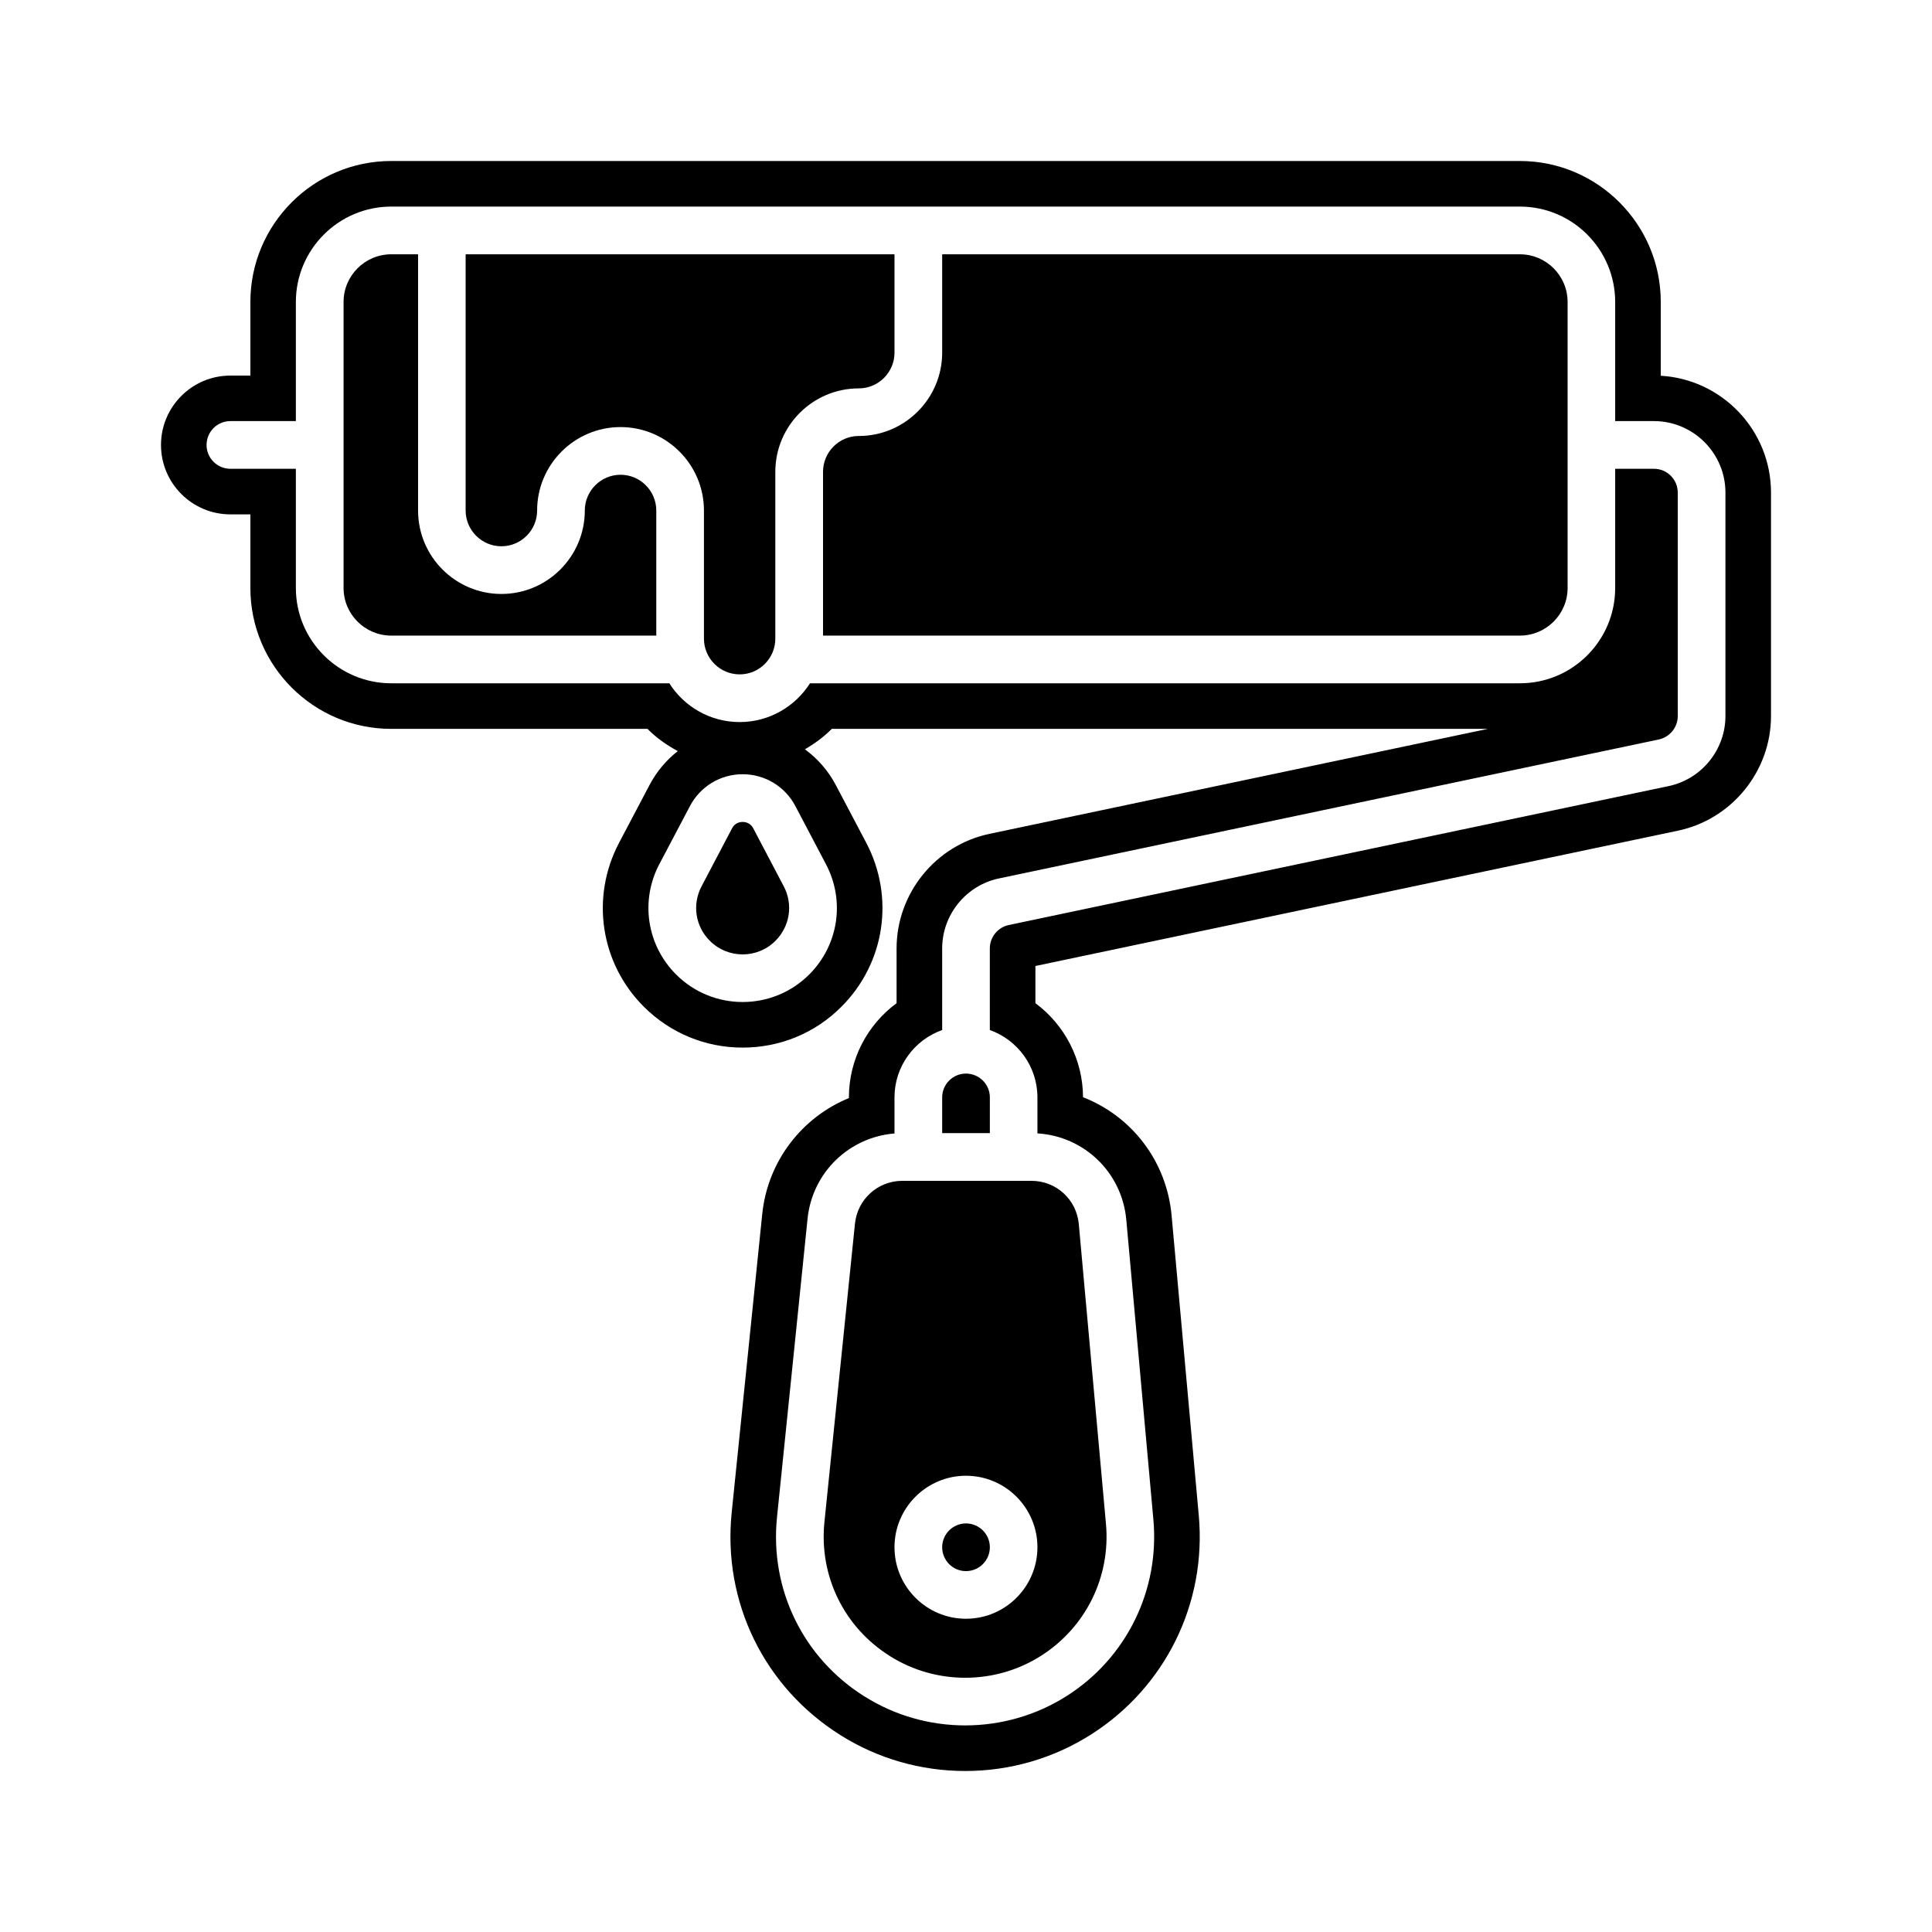 <svg width="72" height="72" viewBox="0 0 72 72" fill="none" xmlns="http://www.w3.org/2000/svg">
<path d="M23.126 17.693C22.393 17.693 21.794 18.292 21.794 19.026C21.794 20.74 20.4 22.135 18.686 22.135C16.972 22.135 15.58 20.74 15.58 19.026V9.477H14.581C13.6 9.477 12.804 10.273 12.804 11.254V21.913C12.804 22.891 13.6 23.687 14.581 23.687H24.458V19.026C24.458 18.292 23.859 17.693 23.126 17.693Z" fill="black"/>
<path d="M33.335 13.142V9.477H17.353V19.026C17.353 19.759 17.952 20.358 18.685 20.358C19.421 20.358 20.017 19.759 20.017 19.026C20.017 17.311 21.411 15.916 23.125 15.916C24.839 15.916 26.234 17.311 26.234 19.026V23.8C26.234 24.533 26.829 25.132 27.566 25.132C28.299 25.132 28.894 24.533 28.894 23.8V17.584C28.894 15.869 30.289 14.474 32.003 14.474C32.739 14.474 33.335 13.875 33.335 13.142Z" fill="black"/>
<path d="M56.643 9.477H35.112V13.142C35.112 14.856 33.717 16.248 32.003 16.248C31.27 16.248 30.672 16.847 30.672 17.584V23.687H56.643C57.621 23.687 58.42 22.891 58.42 21.913V11.254C58.42 10.273 57.621 9.477 56.643 9.477Z" fill="black"/>
<path d="M64.302 26.686C64.302 27.94 63.412 29.038 62.186 29.295L37.593 34.473C37.183 34.561 36.888 34.925 36.888 35.345V38.386C37.919 38.752 38.662 39.74 38.662 40.897V42.238C40.407 42.345 41.815 43.696 41.974 45.461L42.983 56.627C43.221 59.26 41.987 61.781 39.759 63.201C38.609 63.934 37.289 64.301 35.97 64.301C34.67 64.301 33.369 63.944 32.232 63.229L32.219 63.223C29.932 61.79 28.681 59.229 28.957 56.539L30.095 45.42C30.27 43.699 31.64 42.379 33.335 42.241V40.897C33.335 39.74 34.078 38.752 35.112 38.386V35.345C35.112 34.091 36.002 32.994 37.227 32.737L61.82 27.558C62.227 27.47 62.525 27.107 62.525 26.686V18.357C62.525 17.868 62.127 17.47 61.638 17.47H60.193V21.912C60.193 23.872 58.602 25.464 56.643 25.464H30.186C29.634 26.332 28.666 26.909 27.566 26.909C26.463 26.909 25.494 26.332 24.943 25.464H14.58C12.621 25.464 11.026 23.872 11.026 21.912V17.47H8.585C8.096 17.47 7.698 17.072 7.698 16.583C7.698 16.091 8.096 15.693 8.585 15.693H11.026V11.254C11.026 9.295 12.621 7.699 14.58 7.699H56.643C58.602 7.699 60.193 9.295 60.193 11.254V15.693H61.638C63.105 15.693 64.302 16.89 64.302 18.357V26.686ZM30.778 32.201C31.502 33.567 31.251 35.223 30.157 36.317C29.471 37 28.575 37.342 27.675 37.342C26.779 37.342 25.88 37 25.197 36.317C24.103 35.223 23.852 33.567 24.573 32.201L25.714 30.038C26.099 29.307 26.851 28.853 27.675 28.853C28.503 28.853 29.255 29.307 29.64 30.038L30.778 32.201ZM61.892 14.003V11.254C61.892 8.357 59.538 6 56.643 6H14.58C11.684 6 9.331 8.357 9.331 11.254V13.997H8.585C7.159 13.997 6 15.157 6 16.583C6 18.009 7.159 19.169 8.585 19.169H9.331V21.912C9.331 24.809 11.684 27.163 14.58 27.163H24.131C24.463 27.502 24.849 27.768 25.259 27.991C24.833 28.326 24.473 28.749 24.21 29.248L23.072 31.407C22 33.439 22.373 35.897 23.993 37.517C24.977 38.498 26.284 39.041 27.675 39.041C29.07 39.041 30.377 38.502 31.358 37.517C32.981 35.893 33.35 33.439 32.282 31.407L31.141 29.244C30.859 28.712 30.464 28.267 29.997 27.925C30.358 27.712 30.699 27.467 30.997 27.163H55.446L36.876 31.075C34.87 31.495 33.413 33.291 33.413 35.345V37.386C32.316 38.194 31.636 39.489 31.636 40.897V40.922C29.885 41.639 28.606 43.276 28.406 45.248L27.268 56.367C26.927 59.702 28.478 62.881 31.329 64.668C32.714 65.539 34.322 66 35.97 66C37.647 66 39.27 65.527 40.671 64.633C43.438 62.868 44.97 59.743 44.675 56.477L43.663 45.307C43.482 43.27 42.172 41.596 40.361 40.89C40.357 39.486 39.677 38.194 38.587 37.386V36L62.537 30.956C64.543 30.533 66 28.737 66 26.686V18.357C66 16.038 64.179 14.135 61.892 14.003Z" fill="black"/>
<path d="M35.998 54.997C37.468 54.997 38.662 56.191 38.662 57.661C38.662 59.132 37.468 60.326 35.998 60.326C34.532 60.326 33.335 59.132 33.335 57.661C33.335 56.191 34.532 54.997 35.998 54.997ZM31.862 45.602L30.724 56.721C30.518 58.73 31.455 60.646 33.166 61.718L33.175 61.724C34.886 62.799 37.098 62.793 38.803 61.702C40.47 60.639 41.395 58.759 41.216 56.787L40.204 45.621C40.122 44.702 39.361 44.006 38.436 44.006H33.629C32.714 44.006 31.956 44.693 31.862 45.602Z" fill="black"/>
<path d="M28.07 30.866C27.957 30.652 27.756 30.631 27.675 30.631C27.597 30.631 27.396 30.652 27.283 30.866L26.146 33.029C25.789 33.703 25.911 34.521 26.453 35.06C27.127 35.737 28.227 35.737 28.9 35.06C29.439 34.521 29.565 33.703 29.207 33.029L28.07 30.866Z" fill="black"/>
<path d="M35.998 58.551C36.49 58.551 36.889 58.153 36.889 57.661C36.889 57.172 36.49 56.774 35.998 56.774C35.51 56.774 35.112 57.172 35.112 57.661C35.112 58.153 35.51 58.551 35.998 58.551Z" fill="black"/>
<path d="M36.889 40.896C36.889 40.407 36.49 40.009 35.998 40.009C35.51 40.009 35.112 40.407 35.112 40.896V42.228H36.889V40.896Z" fill="black"/>
</svg>
